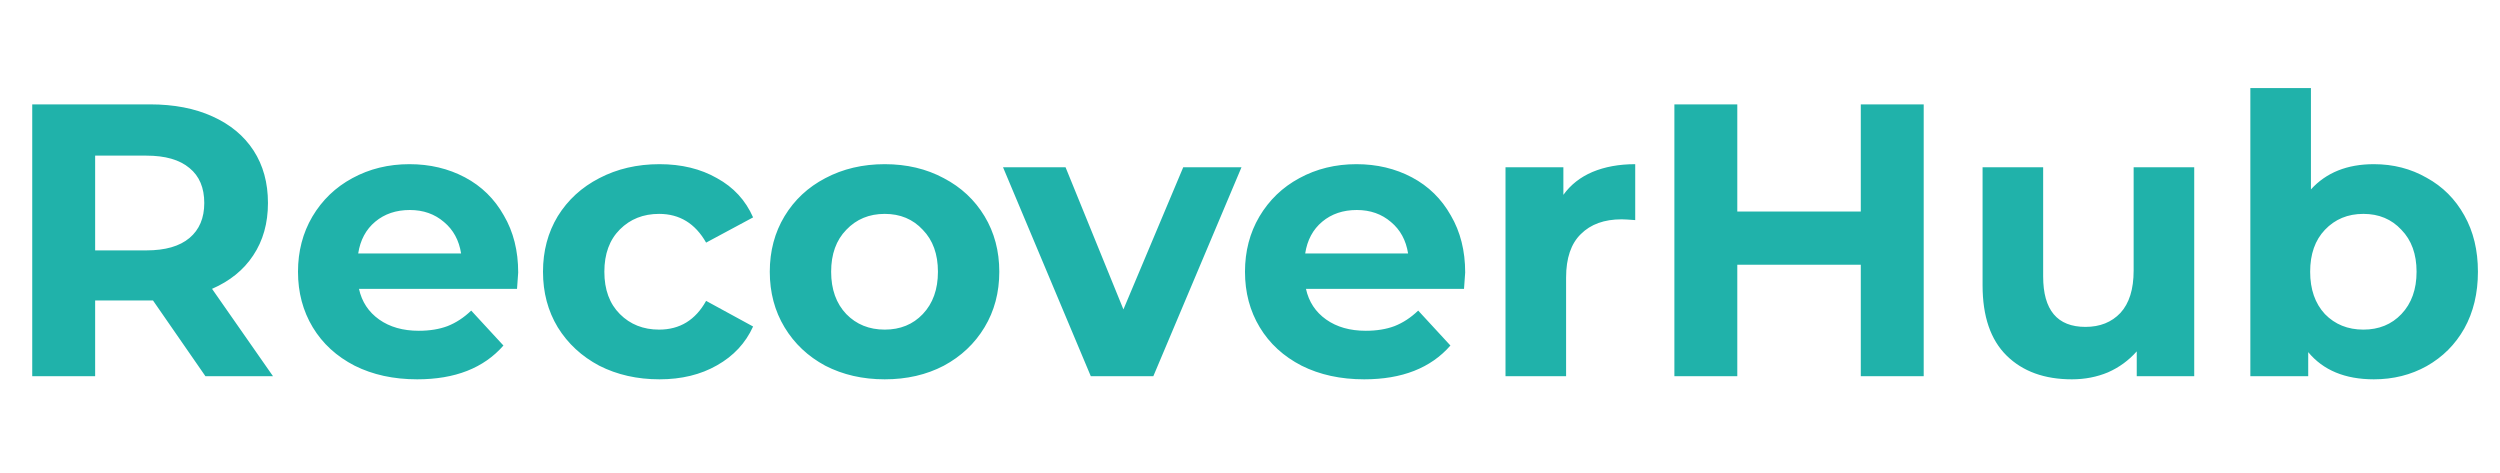 <svg width="206" height="39" viewBox="0 0 206 39" fill="none" xmlns="http://www.w3.org/2000/svg">
<rect width="206" height="39" fill="transparent"/>
<path d="M16.928 31L12.608 24.76H12.352H7.84V31H2.656V8.6H12.352C14.336 8.6 16.053 8.931 17.504 9.592C18.976 10.253 20.107 11.192 20.896 12.408C21.685 13.624 22.08 15.064 22.08 16.728C22.08 18.392 21.675 19.832 20.864 21.048C20.075 22.243 18.944 23.16 17.472 23.8L22.496 31H16.928ZM16.832 16.728C16.832 15.469 16.427 14.509 15.616 13.848C14.805 13.165 13.621 12.824 12.064 12.824H7.84V20.632H12.064C13.621 20.632 14.805 20.291 15.616 19.608C16.427 18.925 16.832 17.965 16.832 16.728ZM42.699 22.456C42.699 22.52 42.667 22.968 42.603 23.8H29.579C29.814 24.867 30.369 25.709 31.243 26.328C32.118 26.947 33.206 27.256 34.507 27.256C35.403 27.256 36.193 27.128 36.875 26.872C37.579 26.595 38.23 26.168 38.827 25.592L41.483 28.472C39.862 30.328 37.494 31.256 34.379 31.256C32.438 31.256 30.721 30.883 29.227 30.136C27.734 29.368 26.582 28.312 25.771 26.968C24.961 25.624 24.555 24.099 24.555 22.392C24.555 20.707 24.95 19.192 25.739 17.848C26.55 16.483 27.649 15.427 29.035 14.68C30.443 13.912 32.011 13.528 33.739 13.528C35.425 13.528 36.95 13.891 38.315 14.616C39.681 15.341 40.747 16.387 41.515 17.752C42.305 19.096 42.699 20.664 42.699 22.456ZM33.771 17.304C32.641 17.304 31.691 17.624 30.923 18.264C30.155 18.904 29.686 19.779 29.515 20.888H37.995C37.825 19.8 37.355 18.936 36.587 18.296C35.819 17.635 34.881 17.304 33.771 17.304ZM54.343 31.256C52.508 31.256 50.855 30.883 49.383 30.136C47.932 29.368 46.791 28.312 45.959 26.968C45.148 25.624 44.743 24.099 44.743 22.392C44.743 20.685 45.148 19.16 45.959 17.816C46.791 16.472 47.932 15.427 49.383 14.68C50.855 13.912 52.508 13.528 54.343 13.528C56.156 13.528 57.735 13.912 59.079 14.68C60.444 15.427 61.436 16.504 62.055 17.912L58.183 19.992C57.287 18.413 55.996 17.624 54.311 17.624C53.009 17.624 51.932 18.051 51.079 18.904C50.225 19.757 49.799 20.92 49.799 22.392C49.799 23.864 50.225 25.027 51.079 25.88C51.932 26.733 53.009 27.16 54.311 27.16C56.017 27.16 57.308 26.371 58.183 24.792L62.055 26.904C61.436 28.269 60.444 29.336 59.079 30.104C57.735 30.872 56.156 31.256 54.343 31.256ZM72.902 31.256C71.089 31.256 69.457 30.883 68.006 30.136C66.577 29.368 65.457 28.312 64.646 26.968C63.836 25.624 63.43 24.099 63.43 22.392C63.43 20.685 63.836 19.16 64.646 17.816C65.457 16.472 66.577 15.427 68.006 14.68C69.457 13.912 71.089 13.528 72.902 13.528C74.716 13.528 76.337 13.912 77.766 14.68C79.196 15.427 80.316 16.472 81.126 17.816C81.937 19.16 82.342 20.685 82.342 22.392C82.342 24.099 81.937 25.624 81.126 26.968C80.316 28.312 79.196 29.368 77.766 30.136C76.337 30.883 74.716 31.256 72.902 31.256ZM72.902 27.16C74.182 27.16 75.228 26.733 76.038 25.88C76.87 25.005 77.286 23.843 77.286 22.392C77.286 20.941 76.87 19.789 76.038 18.936C75.228 18.061 74.182 17.624 72.902 17.624C71.622 17.624 70.566 18.061 69.734 18.936C68.902 19.789 68.486 20.941 68.486 22.392C68.486 23.843 68.902 25.005 69.734 25.88C70.566 26.733 71.622 27.16 72.902 27.16ZM102.298 13.784L95.034 31H89.882L82.65 13.784H87.802L92.57 25.496L97.498 13.784H102.298ZM120.731 22.456C120.731 22.52 120.699 22.968 120.635 23.8H107.611C107.845 24.867 108.4 25.709 109.275 26.328C110.149 26.947 111.237 27.256 112.539 27.256C113.435 27.256 114.224 27.128 114.907 26.872C115.611 26.595 116.261 26.168 116.859 25.592L119.515 28.472C117.893 30.328 115.525 31.256 112.411 31.256C110.469 31.256 108.752 30.883 107.259 30.136C105.765 29.368 104.613 28.312 103.803 26.968C102.992 25.624 102.587 24.099 102.587 22.392C102.587 20.707 102.981 19.192 103.771 17.848C104.581 16.483 105.68 15.427 107.067 14.68C108.475 13.912 110.043 13.528 111.771 13.528C113.456 13.528 114.981 13.891 116.347 14.616C117.712 15.341 118.779 16.387 119.547 17.752C120.336 19.096 120.731 20.664 120.731 22.456ZM111.803 17.304C110.672 17.304 109.723 17.624 108.955 18.264C108.187 18.904 107.717 19.779 107.547 20.888H116.027C115.856 19.8 115.387 18.936 114.619 18.296C113.851 17.635 112.912 17.304 111.803 17.304ZM128.822 16.056C129.419 15.224 130.219 14.595 131.222 14.168C132.246 13.741 133.419 13.528 134.742 13.528V18.136C134.187 18.093 133.814 18.072 133.622 18.072C132.193 18.072 131.073 18.477 130.262 19.288C129.451 20.077 129.046 21.272 129.046 22.872V31H124.054V13.784H128.822V16.056ZM158.513 8.6V31H153.329V21.816H143.153V31H137.969V8.6H143.153V17.432H153.329V8.6H158.513ZM180.804 13.784V31H176.068V28.952C175.407 29.699 174.618 30.275 173.7 30.68C172.783 31.064 171.791 31.256 170.724 31.256C168.463 31.256 166.671 30.605 165.348 29.304C164.026 28.003 163.364 26.072 163.364 23.512V13.784H168.356V22.776C168.356 25.549 169.519 26.936 171.844 26.936C173.039 26.936 173.999 26.552 174.724 25.784C175.45 24.995 175.812 23.832 175.812 22.296V13.784H180.804ZM195.605 13.528C197.205 13.528 198.656 13.901 199.957 14.648C201.28 15.373 202.314 16.408 203.061 17.752C203.808 19.075 204.181 20.621 204.181 22.392C204.181 24.163 203.808 25.72 203.061 27.064C202.314 28.387 201.28 29.421 199.957 30.168C198.656 30.893 197.205 31.256 195.605 31.256C193.237 31.256 191.434 30.509 190.197 29.016V31H185.429V7.256H190.421V15.608C191.68 14.221 193.408 13.528 195.605 13.528ZM194.741 27.16C196.021 27.16 197.066 26.733 197.877 25.88C198.709 25.005 199.125 23.843 199.125 22.392C199.125 20.941 198.709 19.789 197.877 18.936C197.066 18.061 196.021 17.624 194.741 17.624C193.461 17.624 192.405 18.061 191.573 18.936C190.762 19.789 190.357 20.941 190.357 22.392C190.357 23.843 190.762 25.005 191.573 25.88C192.405 26.733 193.461 27.16 194.741 27.16Z" fill="#20B2AA"/>
</svg>
